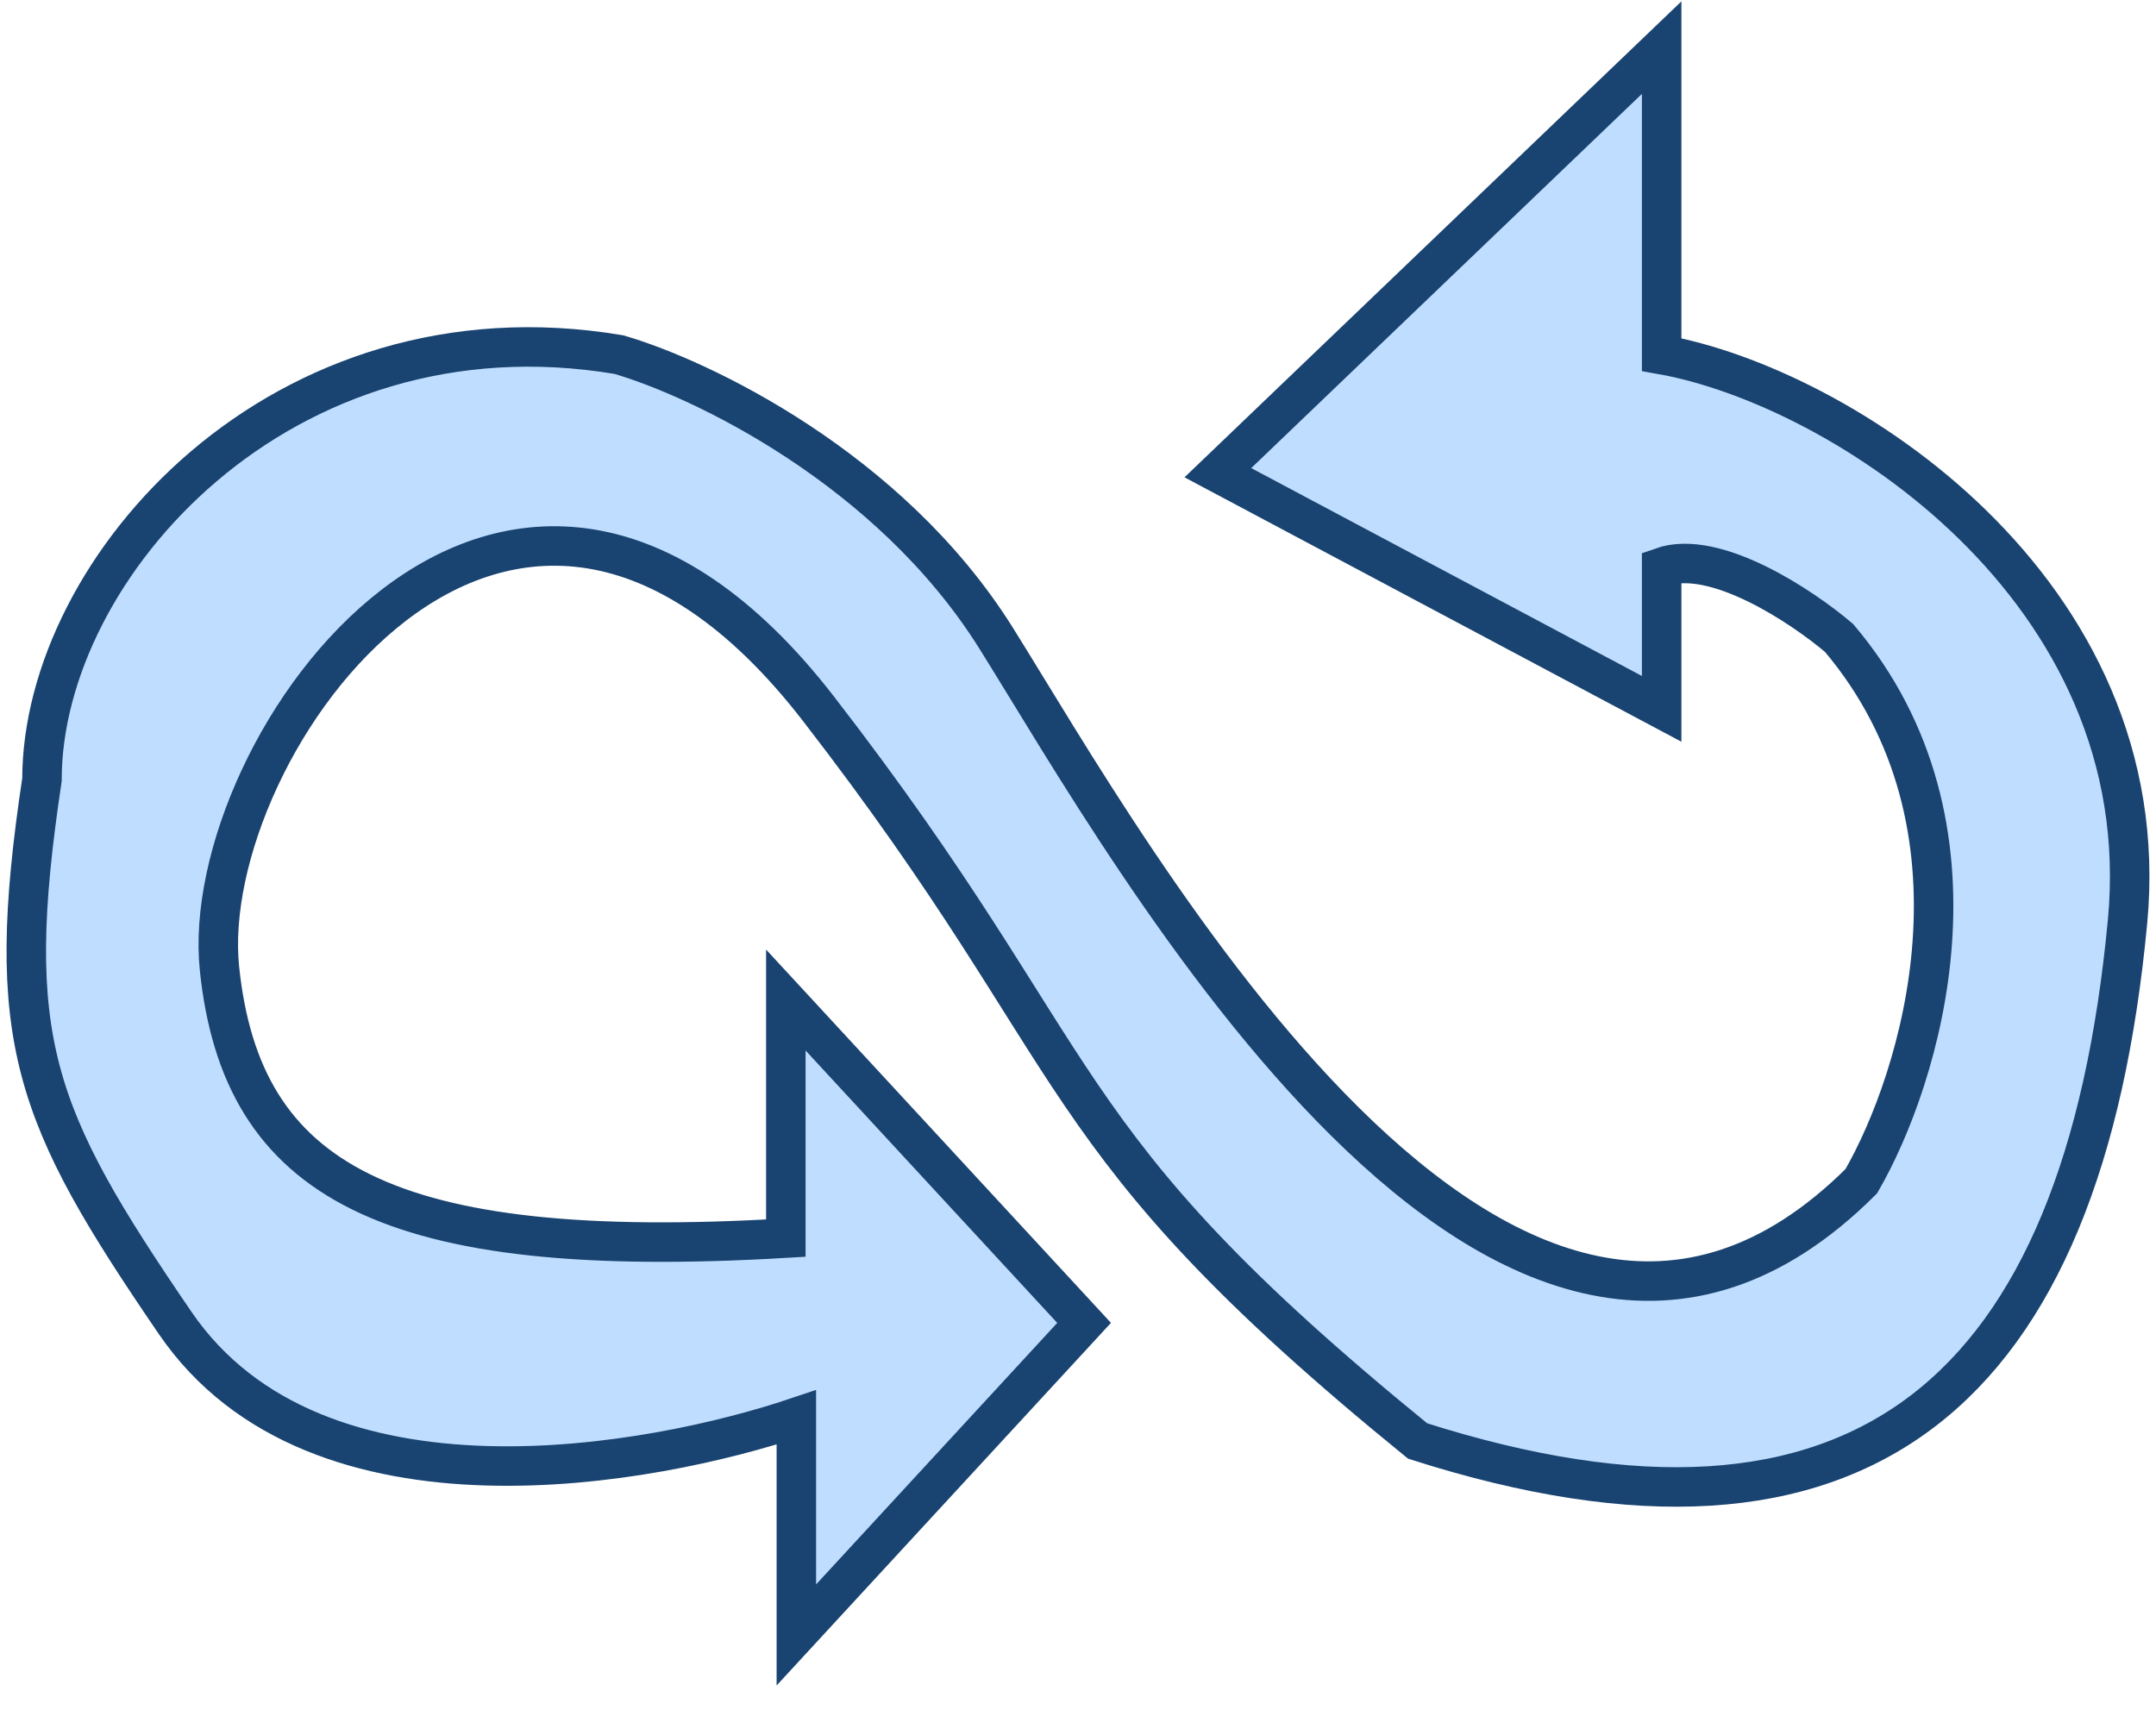 <svg width="41" height="33" viewBox="0 0 41 33" fill="none" xmlns="http://www.w3.org/2000/svg">
<path d="M14.944 19.019L20.616 25.159L15.144 31.094V26.956C12.472 27.854 6.03 29.111 3.33 25.159C0.63 21.207 0.055 19.774 0.798 14.829C0.798 10.787 5.355 5.666 11.768 6.744C13.316 7.194 16.916 8.9 18.941 12.134C21.473 16.176 28.645 29.201 35.396 22.464C36.521 20.518 38.012 15.727 34.974 12.134C34.271 11.535 32.611 10.427 31.599 10.787V13.481L23.16 8.99L31.599 0.906V6.744C34.974 7.343 41.054 11.189 40.459 17.524C39.615 26.506 35.396 30.099 26.958 27.405C19.785 21.566 20.865 20.332 15.566 13.481C9.659 5.846 3.734 14.211 4.174 18.422C4.596 22.464 7.349 23.996 14.944 23.547V19.019Z" fill="#BFDEFF" stroke="#194370" stroke-width="0.751"/>
</svg>
